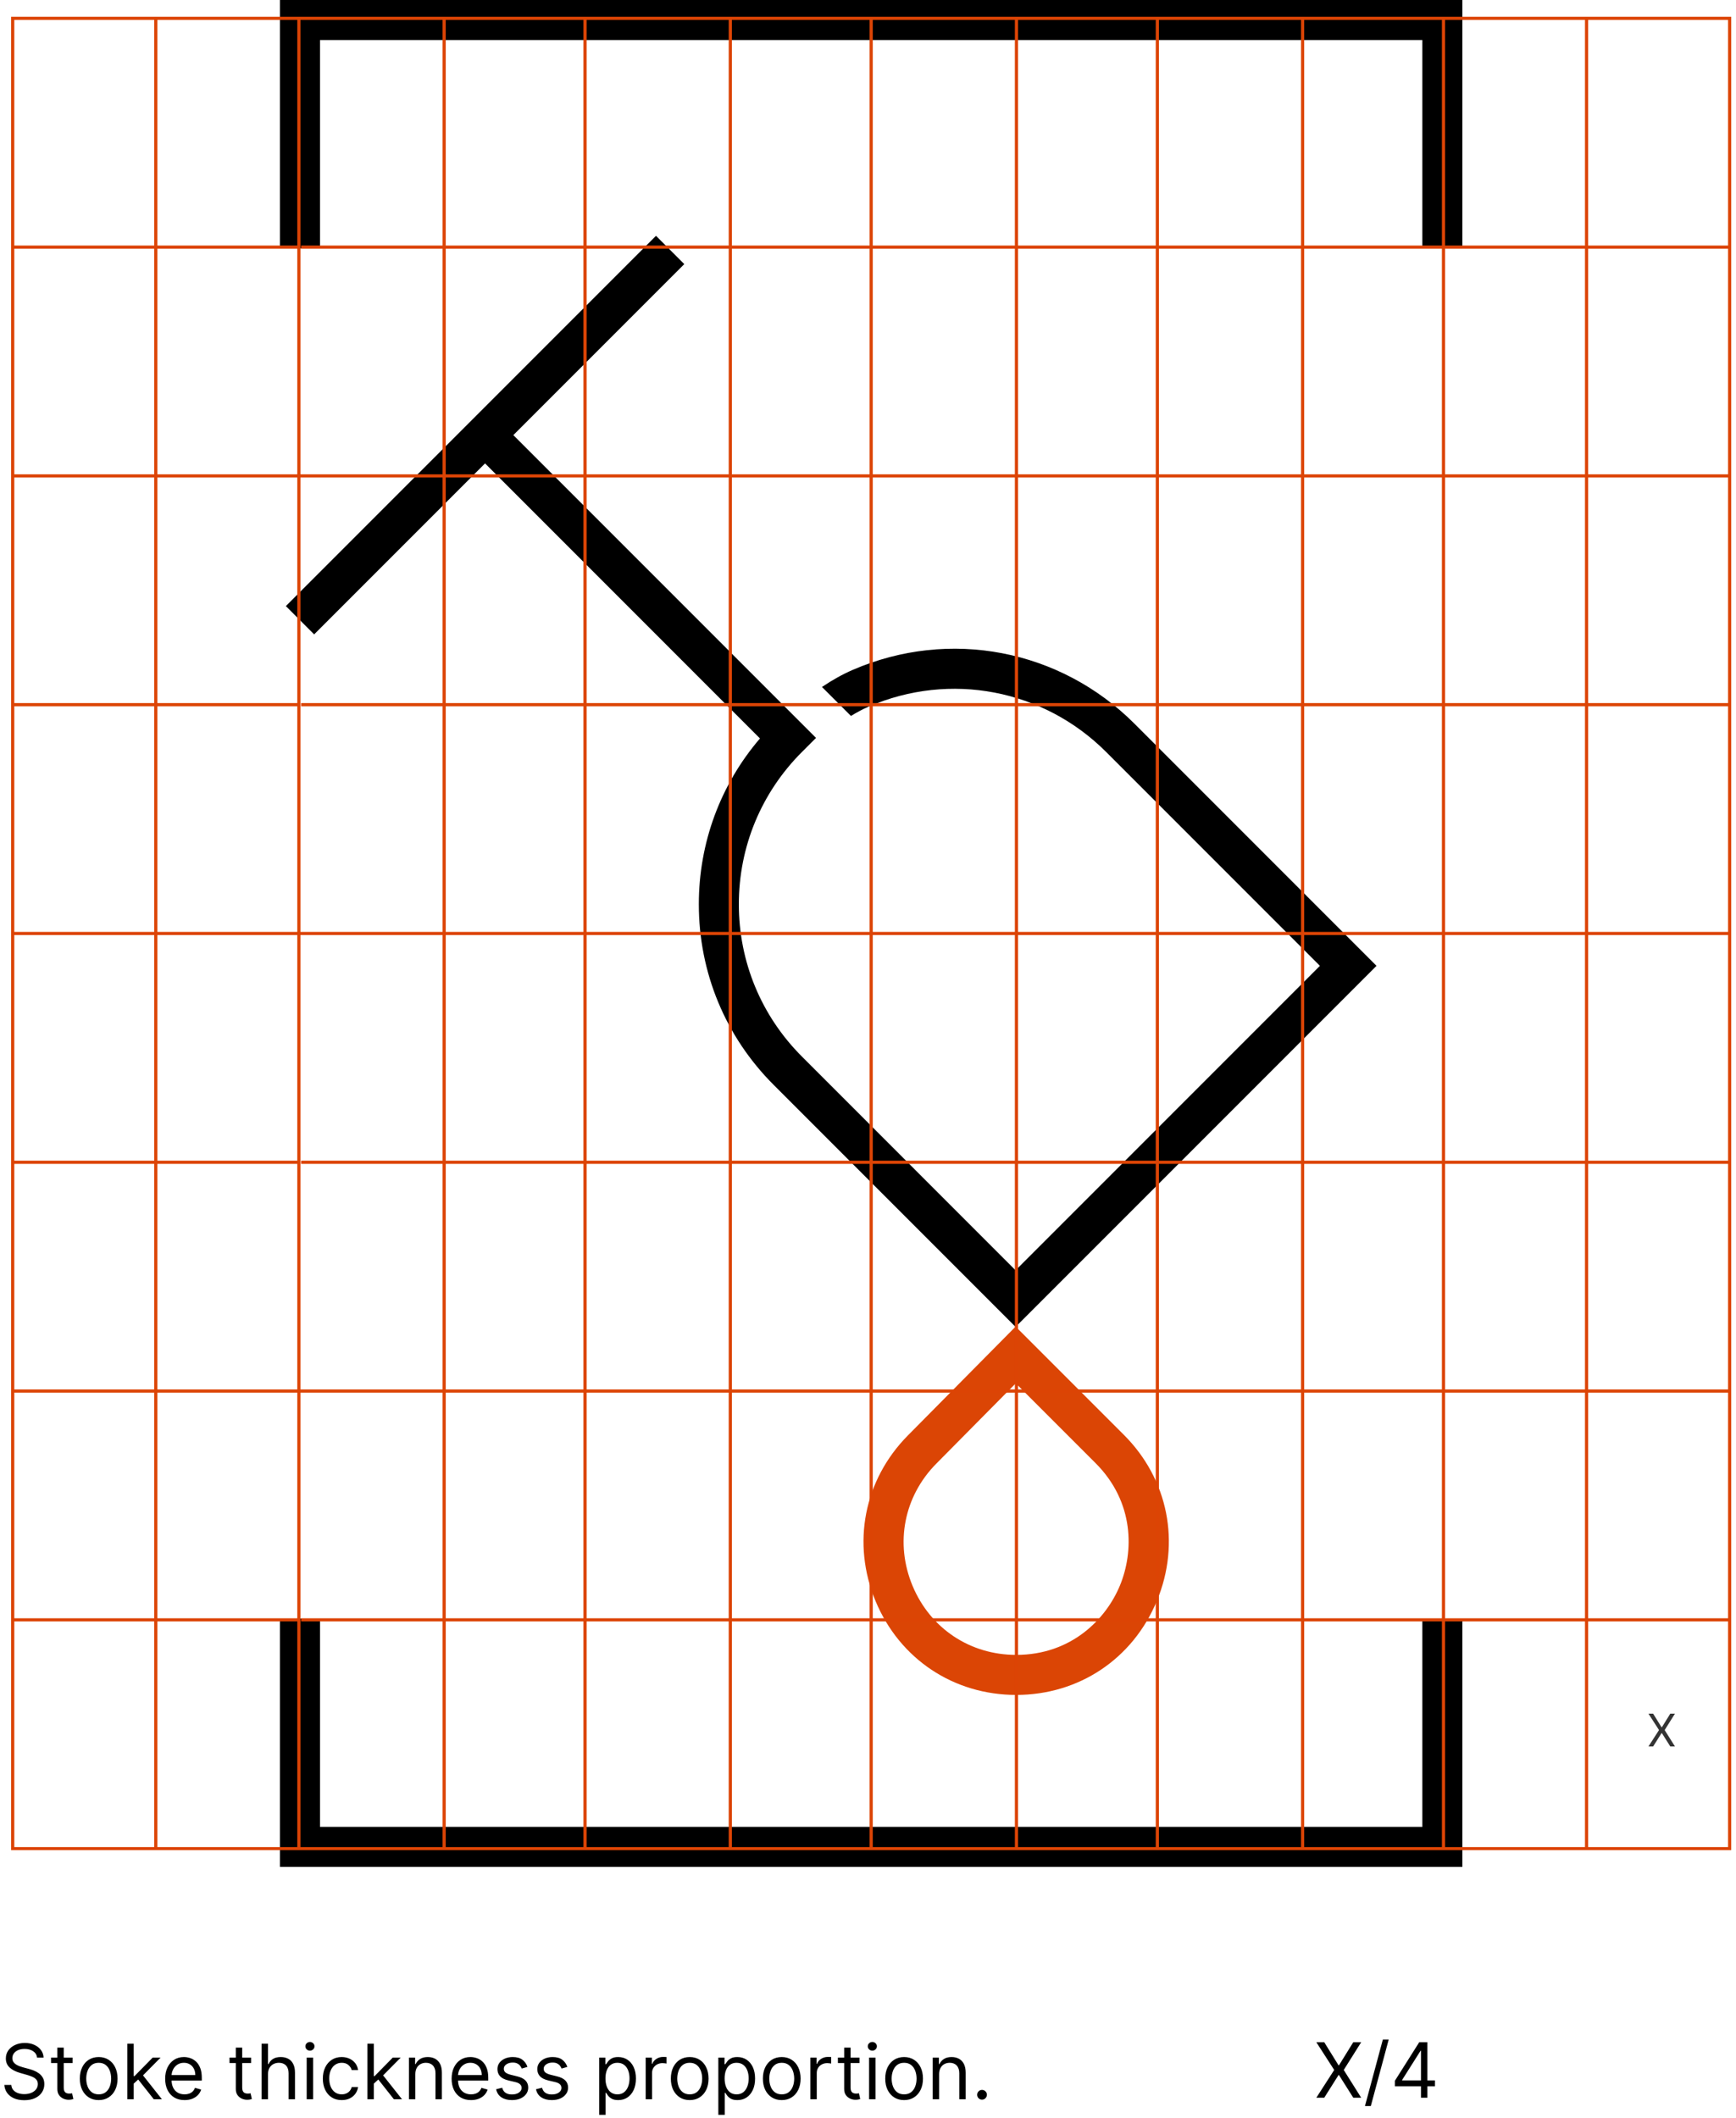 <svg width="273" height="333" viewBox="0 0 273 333" fill="none" xmlns="http://www.w3.org/2000/svg">
<path d="M5.83 323.455C5.778 323.023 5.571 322.688 5.207 322.449C4.844 322.21 4.398 322.091 3.869 322.091C3.483 322.091 3.145 322.153 2.855 322.278C2.568 322.403 2.344 322.575 2.182 322.794C2.023 323.013 1.943 323.261 1.943 323.54C1.943 323.773 1.999 323.973 2.109 324.141C2.223 324.305 2.368 324.443 2.544 324.554C2.72 324.662 2.905 324.751 3.098 324.822C3.291 324.891 3.469 324.946 3.631 324.989L4.517 325.227C4.744 325.287 4.997 325.369 5.276 325.474C5.557 325.58 5.825 325.723 6.081 325.905C6.339 326.084 6.553 326.314 6.72 326.595C6.888 326.876 6.972 327.222 6.972 327.631C6.972 328.102 6.848 328.528 6.601 328.909C6.357 329.29 5.999 329.592 5.527 329.817C5.058 330.041 4.489 330.153 3.818 330.153C3.193 330.153 2.652 330.053 2.195 329.851C1.74 329.649 1.382 329.368 1.121 329.007C0.862 328.646 0.716 328.227 0.682 327.75H1.773C1.801 328.08 1.912 328.352 2.105 328.568C2.301 328.781 2.548 328.94 2.847 329.045C3.148 329.148 3.472 329.199 3.818 329.199C4.222 329.199 4.584 329.134 4.905 329.003C5.226 328.869 5.48 328.685 5.668 328.449C5.855 328.21 5.949 327.932 5.949 327.614C5.949 327.324 5.868 327.088 5.706 326.906C5.544 326.724 5.331 326.577 5.067 326.463C4.803 326.349 4.517 326.25 4.21 326.165L3.136 325.858C2.455 325.662 1.915 325.382 1.517 325.018C1.119 324.655 0.92 324.179 0.92 323.591C0.92 323.102 1.053 322.676 1.317 322.312C1.584 321.946 1.942 321.662 2.391 321.46C2.842 321.256 3.347 321.153 3.903 321.153C4.466 321.153 4.966 321.254 5.403 321.456C5.841 321.655 6.188 321.928 6.443 322.274C6.702 322.621 6.838 323.014 6.852 323.455H5.83ZM11.419 323.455V324.307H8.027V323.455H11.419ZM9.016 321.886H10.022V328.125C10.022 328.409 10.063 328.622 10.145 328.764C10.23 328.903 10.338 328.997 10.469 329.045C10.603 329.091 10.743 329.114 10.891 329.114C11.002 329.114 11.093 329.108 11.164 329.097C11.235 329.082 11.291 329.071 11.334 329.062L11.539 329.966C11.47 329.991 11.375 330.017 11.253 330.043C11.131 330.071 10.976 330.085 10.789 330.085C10.505 330.085 10.226 330.024 9.953 329.902C9.684 329.78 9.459 329.594 9.28 329.344C9.104 329.094 9.016 328.778 9.016 328.398V321.886ZM15.521 330.136C14.93 330.136 14.412 329.996 13.966 329.714C13.522 329.433 13.176 329.04 12.926 328.534C12.679 328.028 12.555 327.437 12.555 326.761C12.555 326.08 12.679 325.484 12.926 324.976C13.176 324.467 13.522 324.072 13.966 323.791C14.412 323.51 14.93 323.369 15.521 323.369C16.112 323.369 16.629 323.51 17.072 323.791C17.518 324.072 17.865 324.467 18.112 324.976C18.362 325.484 18.487 326.08 18.487 326.761C18.487 327.437 18.362 328.028 18.112 328.534C17.865 329.04 17.518 329.433 17.072 329.714C16.629 329.996 16.112 330.136 15.521 330.136ZM15.521 329.233C15.97 329.233 16.339 329.118 16.629 328.888C16.919 328.658 17.133 328.355 17.272 327.98C17.412 327.605 17.481 327.199 17.481 326.761C17.481 326.324 17.412 325.916 17.272 325.538C17.133 325.161 16.919 324.855 16.629 324.622C16.339 324.389 15.97 324.273 15.521 324.273C15.072 324.273 14.703 324.389 14.413 324.622C14.123 324.855 13.909 325.161 13.77 325.538C13.63 325.916 13.561 326.324 13.561 326.761C13.561 327.199 13.63 327.605 13.77 327.98C13.909 328.355 14.123 328.658 14.413 328.888C14.703 329.118 15.072 329.233 15.521 329.233ZM20.959 327.614L20.942 326.369H21.147L24.011 323.455H25.255L22.204 326.54H22.119L20.959 327.614ZM20.022 330V321.273H21.028V330H20.022ZM24.181 330L21.624 326.761L22.34 326.062L25.459 330H24.181ZM29.024 330.136C28.393 330.136 27.849 329.997 27.392 329.719C26.938 329.438 26.587 329.045 26.34 328.543C26.095 328.037 25.973 327.449 25.973 326.778C25.973 326.108 26.095 325.517 26.34 325.006C26.587 324.491 26.93 324.091 27.371 323.804C27.814 323.514 28.331 323.369 28.922 323.369C29.263 323.369 29.599 323.426 29.932 323.54C30.264 323.653 30.567 323.838 30.84 324.094C31.112 324.347 31.329 324.682 31.491 325.099C31.653 325.517 31.734 326.031 31.734 326.642V327.068H26.689V326.199H30.712C30.712 325.83 30.638 325.5 30.49 325.21C30.345 324.92 30.138 324.692 29.868 324.524C29.601 324.357 29.285 324.273 28.922 324.273C28.521 324.273 28.175 324.372 27.882 324.571C27.592 324.767 27.369 325.023 27.213 325.338C27.057 325.653 26.979 325.991 26.979 326.352V326.932C26.979 327.426 27.064 327.845 27.234 328.189C27.408 328.53 27.648 328.79 27.954 328.969C28.261 329.145 28.618 329.233 29.024 329.233C29.288 329.233 29.527 329.196 29.74 329.122C29.956 329.045 30.142 328.932 30.298 328.781C30.454 328.628 30.575 328.437 30.66 328.21L31.632 328.483C31.53 328.812 31.358 329.102 31.116 329.352C30.875 329.599 30.577 329.793 30.222 329.932C29.866 330.068 29.467 330.136 29.024 330.136ZM39.486 323.455V324.307H36.094V323.455H39.486ZM37.082 321.886H38.088V328.125C38.088 328.409 38.129 328.622 38.212 328.764C38.297 328.903 38.405 328.997 38.535 329.045C38.669 329.091 38.81 329.114 38.957 329.114C39.068 329.114 39.159 329.108 39.23 329.097C39.301 329.082 39.358 329.071 39.401 329.062L39.605 329.966C39.537 329.991 39.442 330.017 39.32 330.043C39.197 330.071 39.043 330.085 38.855 330.085C38.571 330.085 38.293 330.024 38.02 329.902C37.75 329.78 37.526 329.594 37.347 329.344C37.17 329.094 37.082 328.778 37.082 328.398V321.886ZM42.145 326.062V330H41.139V321.273H42.145V324.477H42.23C42.383 324.139 42.614 323.871 42.92 323.672C43.23 323.47 43.642 323.369 44.156 323.369C44.602 323.369 44.993 323.459 45.328 323.638C45.663 323.814 45.923 324.085 46.108 324.452C46.295 324.815 46.389 325.278 46.389 325.841V330H45.383V325.909C45.383 325.389 45.249 324.987 44.979 324.703C44.712 324.416 44.341 324.273 43.867 324.273C43.537 324.273 43.242 324.342 42.98 324.482C42.722 324.621 42.517 324.824 42.367 325.091C42.219 325.358 42.145 325.682 42.145 326.062ZM48.229 330V323.455H49.235V330H48.229ZM48.74 322.364C48.544 322.364 48.375 322.297 48.233 322.163C48.094 322.03 48.025 321.869 48.025 321.682C48.025 321.494 48.094 321.334 48.233 321.2C48.375 321.067 48.544 321 48.74 321C48.936 321 49.104 321.067 49.243 321.2C49.385 321.334 49.456 321.494 49.456 321.682C49.456 321.869 49.385 322.03 49.243 322.163C49.104 322.297 48.936 322.364 48.74 322.364ZM53.736 330.136C53.122 330.136 52.594 329.991 52.151 329.702C51.707 329.412 51.367 329.013 51.128 328.504C50.889 327.996 50.77 327.415 50.77 326.761C50.77 326.097 50.892 325.51 51.136 325.001C51.383 324.49 51.727 324.091 52.168 323.804C52.611 323.514 53.128 323.369 53.719 323.369C54.179 323.369 54.594 323.455 54.963 323.625C55.332 323.795 55.635 324.034 55.871 324.341C56.106 324.648 56.253 325.006 56.31 325.415H55.304C55.227 325.116 55.057 324.852 54.793 324.622C54.531 324.389 54.179 324.273 53.736 324.273C53.344 324.273 53 324.375 52.705 324.58C52.412 324.781 52.183 325.067 52.019 325.436C51.856 325.803 51.776 326.233 51.776 326.727C51.776 327.233 51.855 327.673 52.014 328.048C52.176 328.423 52.403 328.714 52.696 328.922C52.992 329.129 53.338 329.233 53.736 329.233C53.997 329.233 54.234 329.188 54.447 329.097C54.66 329.006 54.841 328.875 54.989 328.705C55.136 328.534 55.242 328.33 55.304 328.091H56.31C56.253 328.477 56.112 328.825 55.888 329.135C55.666 329.442 55.372 329.686 55.006 329.868C54.642 330.047 54.219 330.136 53.736 330.136ZM58.717 327.614L58.7 326.369H58.905L61.769 323.455H63.013L59.962 326.54H59.876L58.717 327.614ZM57.78 330V321.273H58.785V330H57.78ZM61.939 330L59.382 326.761L60.098 326.062L63.217 330H61.939ZM65.313 326.062V330H64.307V323.455H65.279V324.477H65.364C65.517 324.145 65.75 323.878 66.063 323.676C66.375 323.472 66.779 323.369 67.273 323.369C67.716 323.369 68.104 323.46 68.436 323.642C68.769 323.821 69.027 324.094 69.212 324.46C69.397 324.824 69.489 325.284 69.489 325.841V330H68.483V325.909C68.483 325.395 68.35 324.994 68.083 324.707C67.816 324.418 67.449 324.273 66.983 324.273C66.662 324.273 66.375 324.342 66.123 324.482C65.873 324.621 65.675 324.824 65.53 325.091C65.385 325.358 65.313 325.682 65.313 326.062ZM74.071 330.136C73.44 330.136 72.896 329.997 72.439 329.719C71.984 329.438 71.633 329.045 71.386 328.543C71.142 328.037 71.02 327.449 71.02 326.778C71.02 326.108 71.142 325.517 71.386 325.006C71.633 324.491 71.977 324.091 72.418 323.804C72.861 323.514 73.378 323.369 73.969 323.369C74.31 323.369 74.646 323.426 74.979 323.54C75.311 323.653 75.614 323.838 75.886 324.094C76.159 324.347 76.376 324.682 76.538 325.099C76.7 325.517 76.781 326.031 76.781 326.642V327.068H71.736V326.199H75.758C75.758 325.83 75.685 325.5 75.537 325.21C75.392 324.92 75.185 324.692 74.915 324.524C74.648 324.357 74.332 324.273 73.969 324.273C73.568 324.273 73.222 324.372 72.929 324.571C72.639 324.767 72.416 325.023 72.26 325.338C72.104 325.653 72.026 325.991 72.026 326.352V326.932C72.026 327.426 72.111 327.845 72.281 328.189C72.454 328.53 72.695 328.79 73.001 328.969C73.308 329.145 73.665 329.233 74.071 329.233C74.335 329.233 74.574 329.196 74.787 329.122C75.003 329.045 75.189 328.932 75.345 328.781C75.501 328.628 75.622 328.437 75.707 328.21L76.679 328.483C76.577 328.812 76.405 329.102 76.163 329.352C75.922 329.599 75.624 329.793 75.269 329.932C74.913 330.068 74.514 330.136 74.071 330.136ZM82.947 324.92L82.044 325.176C81.987 325.026 81.903 324.879 81.793 324.737C81.685 324.592 81.537 324.473 81.349 324.379C81.162 324.286 80.922 324.239 80.629 324.239C80.229 324.239 79.895 324.331 79.628 324.516C79.364 324.697 79.231 324.929 79.231 325.21C79.231 325.46 79.322 325.658 79.504 325.803C79.686 325.947 79.97 326.068 80.356 326.165L81.328 326.403C81.913 326.545 82.349 326.763 82.636 327.055C82.923 327.345 83.067 327.719 83.067 328.176C83.067 328.551 82.959 328.886 82.743 329.182C82.53 329.477 82.231 329.71 81.848 329.881C81.465 330.051 81.019 330.136 80.51 330.136C79.842 330.136 79.29 329.991 78.852 329.702C78.415 329.412 78.138 328.989 78.021 328.432L78.976 328.193C79.067 328.545 79.239 328.81 79.492 328.986C79.747 329.162 80.081 329.25 80.493 329.25C80.962 329.25 81.334 329.151 81.609 328.952C81.888 328.75 82.027 328.509 82.027 328.227C82.027 328 81.947 327.81 81.788 327.656C81.629 327.5 81.385 327.384 81.055 327.307L79.965 327.051C79.365 326.909 78.925 326.689 78.644 326.391C78.365 326.089 78.226 325.713 78.226 325.261C78.226 324.892 78.329 324.565 78.537 324.281C78.747 323.997 79.033 323.774 79.394 323.612C79.757 323.45 80.169 323.369 80.629 323.369C81.277 323.369 81.785 323.511 82.155 323.795C82.527 324.08 82.791 324.455 82.947 324.92ZM89.217 324.92L88.314 325.176C88.257 325.026 88.173 324.879 88.062 324.737C87.954 324.592 87.806 324.473 87.619 324.379C87.431 324.286 87.191 324.239 86.899 324.239C86.498 324.239 86.164 324.331 85.897 324.516C85.633 324.697 85.501 324.929 85.501 325.21C85.501 325.46 85.592 325.658 85.774 325.803C85.956 325.947 86.24 326.068 86.626 326.165L87.598 326.403C88.183 326.545 88.619 326.763 88.906 327.055C89.193 327.345 89.336 327.719 89.336 328.176C89.336 328.551 89.228 328.886 89.012 329.182C88.799 329.477 88.501 329.71 88.118 329.881C87.734 330.051 87.288 330.136 86.779 330.136C86.112 330.136 85.559 329.991 85.122 329.702C84.684 329.412 84.407 328.989 84.291 328.432L85.245 328.193C85.336 328.545 85.508 328.81 85.761 328.986C86.017 329.162 86.35 329.25 86.762 329.25C87.231 329.25 87.603 329.151 87.879 328.952C88.157 328.75 88.296 328.509 88.296 328.227C88.296 328 88.217 327.81 88.058 327.656C87.899 327.5 87.654 327.384 87.325 327.307L86.234 327.051C85.635 326.909 85.194 326.689 84.913 326.391C84.635 326.089 84.495 325.713 84.495 325.261C84.495 324.892 84.599 324.565 84.806 324.281C85.017 323.997 85.302 323.774 85.663 323.612C86.027 323.45 86.439 323.369 86.899 323.369C87.546 323.369 88.055 323.511 88.424 323.795C88.796 324.08 89.061 324.455 89.217 324.92ZM94.225 332.455V323.455H95.197V324.494H95.316C95.39 324.381 95.492 324.236 95.623 324.06C95.756 323.881 95.947 323.722 96.194 323.582C96.444 323.44 96.782 323.369 97.208 323.369C97.759 323.369 98.245 323.507 98.665 323.783C99.086 324.058 99.414 324.449 99.65 324.955C99.886 325.46 100.004 326.057 100.004 326.744C100.004 327.438 99.886 328.038 99.65 328.547C99.414 329.053 99.087 329.445 98.67 329.723C98.252 329.999 97.771 330.136 97.225 330.136C96.805 330.136 96.468 330.067 96.215 329.928C95.962 329.786 95.768 329.625 95.631 329.446C95.495 329.264 95.39 329.114 95.316 328.994H95.231V332.455H94.225ZM95.214 326.727C95.214 327.222 95.286 327.658 95.431 328.036C95.576 328.411 95.788 328.705 96.066 328.918C96.344 329.128 96.685 329.233 97.089 329.233C97.509 329.233 97.86 329.122 98.141 328.901C98.425 328.676 98.638 328.375 98.781 327.997C98.925 327.616 98.998 327.193 98.998 326.727C98.998 326.267 98.927 325.852 98.785 325.483C98.646 325.111 98.434 324.817 98.15 324.601C97.869 324.382 97.515 324.273 97.089 324.273C96.68 324.273 96.336 324.376 96.058 324.584C95.779 324.788 95.569 325.075 95.427 325.445C95.285 325.811 95.214 326.239 95.214 326.727ZM101.538 330V323.455H102.509V324.443H102.577C102.697 324.119 102.913 323.857 103.225 323.655C103.538 323.453 103.89 323.352 104.282 323.352C104.356 323.352 104.448 323.354 104.559 323.357C104.67 323.359 104.754 323.364 104.81 323.369V324.392C104.776 324.384 104.698 324.371 104.576 324.354C104.457 324.334 104.33 324.324 104.197 324.324C103.879 324.324 103.594 324.391 103.344 324.524C103.097 324.655 102.901 324.837 102.756 325.07C102.614 325.3 102.543 325.562 102.543 325.858V330H101.538ZM108.462 330.136C107.871 330.136 107.353 329.996 106.907 329.714C106.464 329.433 106.117 329.04 105.867 328.534C105.62 328.028 105.496 327.437 105.496 326.761C105.496 326.08 105.62 325.484 105.867 324.976C106.117 324.467 106.464 324.072 106.907 323.791C107.353 323.51 107.871 323.369 108.462 323.369C109.053 323.369 109.57 323.51 110.013 323.791C110.46 324.072 110.806 324.467 111.053 324.976C111.303 325.484 111.428 326.08 111.428 326.761C111.428 327.437 111.303 328.028 111.053 328.534C110.806 329.04 110.46 329.433 110.013 329.714C109.57 329.996 109.053 330.136 108.462 330.136ZM108.462 329.233C108.911 329.233 109.281 329.118 109.57 328.888C109.86 328.658 110.075 328.355 110.214 327.98C110.353 327.605 110.423 327.199 110.423 326.761C110.423 326.324 110.353 325.916 110.214 325.538C110.075 325.161 109.86 324.855 109.57 324.622C109.281 324.389 108.911 324.273 108.462 324.273C108.013 324.273 107.644 324.389 107.354 324.622C107.065 324.855 106.85 325.161 106.711 325.538C106.572 325.916 106.502 326.324 106.502 326.761C106.502 327.199 106.572 327.605 106.711 327.98C106.85 328.355 107.065 328.658 107.354 328.888C107.644 329.118 108.013 329.233 108.462 329.233ZM112.963 332.455V323.455H113.935V324.494H114.054C114.128 324.381 114.23 324.236 114.361 324.06C114.495 323.881 114.685 323.722 114.932 323.582C115.182 323.44 115.52 323.369 115.946 323.369C116.498 323.369 116.983 323.507 117.404 323.783C117.824 324.058 118.152 324.449 118.388 324.955C118.624 325.46 118.742 326.057 118.742 326.744C118.742 327.438 118.624 328.038 118.388 328.547C118.152 329.053 117.826 329.445 117.408 329.723C116.99 329.999 116.509 330.136 115.963 330.136C115.543 330.136 115.206 330.067 114.953 329.928C114.701 329.786 114.506 329.625 114.37 329.446C114.233 329.264 114.128 329.114 114.054 328.994H113.969V332.455H112.963ZM113.952 326.727C113.952 327.222 114.025 327.658 114.169 328.036C114.314 328.411 114.526 328.705 114.804 328.918C115.083 329.128 115.424 329.233 115.827 329.233C116.248 329.233 116.598 329.122 116.88 328.901C117.164 328.676 117.377 328.375 117.519 327.997C117.664 327.616 117.736 327.193 117.736 326.727C117.736 326.267 117.665 325.852 117.523 325.483C117.384 325.111 117.172 324.817 116.888 324.601C116.607 324.382 116.253 324.273 115.827 324.273C115.418 324.273 115.074 324.376 114.796 324.584C114.517 324.788 114.307 325.075 114.165 325.445C114.023 325.811 113.952 326.239 113.952 326.727ZM122.935 330.136C122.344 330.136 121.826 329.996 121.38 329.714C120.936 329.433 120.59 329.04 120.34 328.534C120.093 328.028 119.969 327.437 119.969 326.761C119.969 326.08 120.093 325.484 120.34 324.976C120.59 324.467 120.936 324.072 121.38 323.791C121.826 323.51 122.344 323.369 122.935 323.369C123.526 323.369 124.043 323.51 124.486 323.791C124.932 324.072 125.279 324.467 125.526 324.976C125.776 325.484 125.901 326.08 125.901 326.761C125.901 327.437 125.776 328.028 125.526 328.534C125.279 329.04 124.932 329.433 124.486 329.714C124.043 329.996 123.526 330.136 122.935 330.136ZM122.935 329.233C123.384 329.233 123.753 329.118 124.043 328.888C124.333 328.658 124.547 328.355 124.686 327.98C124.826 327.605 124.895 327.199 124.895 326.761C124.895 326.324 124.826 325.916 124.686 325.538C124.547 325.161 124.333 324.855 124.043 324.622C123.753 324.389 123.384 324.273 122.935 324.273C122.486 324.273 122.117 324.389 121.827 324.622C121.537 324.855 121.323 325.161 121.184 325.538C121.044 325.916 120.975 326.324 120.975 326.761C120.975 327.199 121.044 327.605 121.184 327.98C121.323 328.355 121.537 328.658 121.827 328.888C122.117 329.118 122.486 329.233 122.935 329.233ZM127.436 330V323.455H128.408V324.443H128.476C128.595 324.119 128.811 323.857 129.124 323.655C129.436 323.453 129.788 323.352 130.18 323.352C130.254 323.352 130.347 323.354 130.457 323.357C130.568 323.359 130.652 323.364 130.709 323.369V324.392C130.675 324.384 130.597 324.371 130.474 324.354C130.355 324.334 130.229 324.324 130.095 324.324C129.777 324.324 129.493 324.391 129.243 324.524C128.996 324.655 128.8 324.837 128.655 325.07C128.513 325.3 128.442 325.562 128.442 325.858V330H127.436ZM135.158 323.455V324.307H131.766V323.455H135.158ZM132.754 321.886H133.76V328.125C133.76 328.409 133.801 328.622 133.884 328.764C133.969 328.903 134.077 328.997 134.207 329.045C134.341 329.091 134.482 329.114 134.629 329.114C134.74 329.114 134.831 329.108 134.902 329.097C134.973 329.082 135.03 329.071 135.072 329.062L135.277 329.966C135.209 329.991 135.114 330.017 134.991 330.043C134.869 330.071 134.714 330.085 134.527 330.085C134.243 330.085 133.964 330.024 133.692 329.902C133.422 329.78 133.197 329.594 133.018 329.344C132.842 329.094 132.754 328.778 132.754 328.398V321.886ZM136.67 330V323.455H137.676V330H136.67ZM137.182 322.364C136.986 322.364 136.817 322.297 136.675 322.163C136.536 322.03 136.466 321.869 136.466 321.682C136.466 321.494 136.536 321.334 136.675 321.2C136.817 321.067 136.986 321 137.182 321C137.378 321 137.545 321.067 137.685 321.2C137.827 321.334 137.898 321.494 137.898 321.682C137.898 321.869 137.827 322.03 137.685 322.163C137.545 322.297 137.378 322.364 137.182 322.364ZM142.177 330.136C141.586 330.136 141.068 329.996 140.622 329.714C140.179 329.433 139.832 329.04 139.582 328.534C139.335 328.028 139.211 327.437 139.211 326.761C139.211 326.08 139.335 325.484 139.582 324.976C139.832 324.467 140.179 324.072 140.622 323.791C141.068 323.51 141.586 323.369 142.177 323.369C142.768 323.369 143.285 323.51 143.728 323.791C144.174 324.072 144.521 324.467 144.768 324.976C145.018 325.484 145.143 326.08 145.143 326.761C145.143 327.437 145.018 328.028 144.768 328.534C144.521 329.04 144.174 329.433 143.728 329.714C143.285 329.996 142.768 330.136 142.177 330.136ZM142.177 329.233C142.626 329.233 142.995 329.118 143.285 328.888C143.575 328.658 143.789 328.355 143.929 327.98C144.068 327.605 144.137 327.199 144.137 326.761C144.137 326.324 144.068 325.916 143.929 325.538C143.789 325.161 143.575 324.855 143.285 324.622C142.995 324.389 142.626 324.273 142.177 324.273C141.728 324.273 141.359 324.389 141.069 324.622C140.779 324.855 140.565 325.161 140.426 325.538C140.287 325.916 140.217 326.324 140.217 326.761C140.217 327.199 140.287 327.605 140.426 327.98C140.565 328.355 140.779 328.658 141.069 328.888C141.359 329.118 141.728 329.233 142.177 329.233ZM147.684 326.062V330H146.678V323.455H147.65V324.477H147.735C147.888 324.145 148.121 323.878 148.434 323.676C148.746 323.472 149.15 323.369 149.644 323.369C150.087 323.369 150.475 323.46 150.808 323.642C151.14 323.821 151.398 324.094 151.583 324.46C151.768 324.824 151.86 325.284 151.86 325.841V330H150.854V325.909C150.854 325.395 150.721 324.994 150.454 324.707C150.187 324.418 149.82 324.273 149.354 324.273C149.033 324.273 148.746 324.342 148.494 324.482C148.244 324.621 148.046 324.824 147.901 325.091C147.756 325.358 147.684 325.682 147.684 326.062ZM154.431 330.068C154.221 330.068 154.04 329.993 153.89 329.842C153.739 329.692 153.664 329.511 153.664 329.301C153.664 329.091 153.739 328.911 153.89 328.76C154.04 328.609 154.221 328.534 154.431 328.534C154.641 328.534 154.821 328.609 154.972 328.76C155.123 328.911 155.198 329.091 155.198 329.301C155.198 329.44 155.162 329.568 155.091 329.685C155.023 329.801 154.931 329.895 154.814 329.966C154.701 330.034 154.573 330.068 154.431 330.068Z" fill="black"/>
<path d="M49.4 99.727L44.951 95.277L103.158 37.07L107.608 41.52L49.4 99.727Z" fill="black"/>
<path d="M159.802 266.443C149.957 266.443 141.487 260.798 137.697 251.714C133.907 242.627 135.855 232.638 142.781 225.643L159.716 208.536L176.737 225.557C183.718 232.536 185.707 242.538 181.929 251.658C178.151 260.779 169.672 266.443 159.802 266.443ZM159.739 217.46L147.254 230.071C142.147 235.228 140.711 242.592 143.505 249.291C146.299 255.99 152.543 260.15 159.802 260.15C168.5 260.15 173.932 254.519 176.115 249.251C178.298 243.981 178.437 236.158 172.288 230.006L159.739 217.46Z" fill="#DB4505"/>
<path d="M178.412 113.773C166.703 102.066 149.316 98.737 134.113 105.3C132.517 105.988 130.918 106.879 129.265 107.992L133.82 112.547C134.772 111.964 135.698 111.47 136.607 111.077C149.425 105.549 164.089 108.351 173.963 118.223L207.567 151.83L159.708 199.691L126.102 166.083C119.71 159.691 116.189 151.193 116.189 142.152C116.189 133.114 119.71 124.616 126.102 118.223L128.327 115.998L78.504 66.175L74.055 70.625L119.512 116.084C113.29 123.345 109.897 132.488 109.897 142.152C109.897 152.874 114.072 162.952 121.653 170.533L159.708 208.59L216.468 151.83L178.412 113.773Z" fill="black"/>
<path d="M229.969 39.043H223.676V6.291H50.323V39.043H44.029V-0.002H229.969V39.043Z" fill="black"/>
<path d="M229.969 293.482H44.029V254.436H50.323V287.189H223.676V254.436H229.969V293.482Z" fill="black"/>
<path d="M92 2.883H47.001M92 2.883V74.813M92 2.883H137M47.001 2.883V74.813H92M47.001 2.883H24.5M47.001 2.883L47 38.848H24.5M92 74.813H137M92 74.813H47.001M92 74.813V146.743M92 74.813H137M47.001 74.813V146.743M47.001 74.813H24.5M47.001 74.813L47 110.778M47.001 74.813L47 38.848H24.5M47.001 146.743H92M47.001 146.743V218.673M47.001 146.743H24.5M47.001 146.743L47 182.709M47.001 146.743L47 110.778M92 146.743V218.673M92 146.743H137M92 218.673H47.001M92 218.673V290.604M92 218.673H137M47.001 218.673V290.604M47.001 218.673H24.5M47.001 218.673L47 254.639M47.001 218.673L47 182.709M47.001 290.604H92M47.001 290.604L24.5 290.604M47.001 290.604L47 254.639M92 290.604H137M137 2.883V74.813M137 2.883H182M137 74.813H182M137 74.813V146.743M137 74.813H182M137 146.743V218.673M137 146.743H182M137 146.743L137 218.673L182 218.673M137 218.673V290.604M137 218.673H182M137 290.604H182M182 2.883V74.813M182 2.883H227M182 74.813H227V2.883M182 74.813V146.743M182 74.813H227M182 146.743V218.673M182 146.743H227M182 218.673V290.604M182 218.673H227M182 290.604H227M227 2.883V38.848H249.5M227 2.883H249.5M227 74.813V146.743M227 74.813H249.5M227 74.813V38.848H249.5M227 74.813V110.778M227 146.743V218.673M227 146.743H249.5M227 146.743V110.778M227 146.743V182.708M227 218.673V290.604M227 218.673H249.5M227 218.673V182.708M227 218.673V254.639M227 290.604L249.5 290.604M227 290.604V254.639M69.846 2.883V290.604M114.845 2.883V290.604M159.845 2.883V290.604M204.845 2.883V290.604M47.346 38.848H227.345M47.346 110.778H227.345M47.346 182.708H227.345M47.346 254.639H227.345M249.5 38.848V2.883M249.5 38.848H272V2.883H249.5M249.5 74.813V38.848M249.5 74.813V110.778M249.5 74.813H272M249.5 38.848H272V74.813M249.5 110.778H227M249.5 110.778V146.743M249.5 110.778H272M249.5 146.743V182.708M249.5 146.743H272M249.5 182.708H227M249.5 182.708V218.673M249.5 182.708H272M249.5 218.673V254.639M249.5 218.673H272M249.5 254.639H227M249.5 254.639V290.604M249.5 254.639H272M249.5 290.604H272V254.639M272 74.813V110.778M272 110.778V146.743M272 146.743V182.708M272 182.708V218.673M272 218.673V254.639M24.5 290.604V254.639M24.5 290.604H2V254.639M24.5 254.639H47M24.5 254.639V218.673M24.5 254.639H2M24.5 218.673V182.709M24.5 218.673H2M24.5 182.709H47M24.5 182.709V146.743M24.5 182.709H2M24.5 146.743V110.778M24.5 146.743H2M24.5 110.778H47M24.5 110.778V74.813M24.5 110.778H2M24.5 74.813V38.848M24.5 74.813H2M24.5 38.848H2V74.813M24.5 38.848V2.883M24.5 38.848H2V2.883H24.5M2 254.639V218.673M2 218.673V182.709M2 182.709V146.743M2 146.743V110.778M2 110.778V74.813" stroke="#DC4405" stroke-width="0.5" stroke-miterlimit="10"/>
<path opacity="0.8" d="M259.968 269.388L261.297 271.533H261.338L262.667 269.388H263.402L261.781 271.966L263.402 274.545H262.667L261.338 272.44H261.297L259.968 274.545H259.232L260.894 271.966L259.232 269.388H259.968Z" fill="black"/>
<path d="M208.246 321.036L210.496 324.667H210.564L212.814 321.036H214.058L211.314 325.4L214.058 329.764H212.814L210.564 326.201H210.496L208.246 329.764H207.002L209.814 325.4L207.002 321.036H208.246ZM218.383 320.627L215.57 331.076H214.65L217.462 320.627H218.383ZM219.353 327.974V327.105L223.188 321.036H223.819V322.383H223.393L220.495 326.968V327.036H225.66V327.974H219.353ZM223.461 329.764V327.71V327.305V321.036H224.467V329.764H223.461Z" fill="black"/>
</svg>
